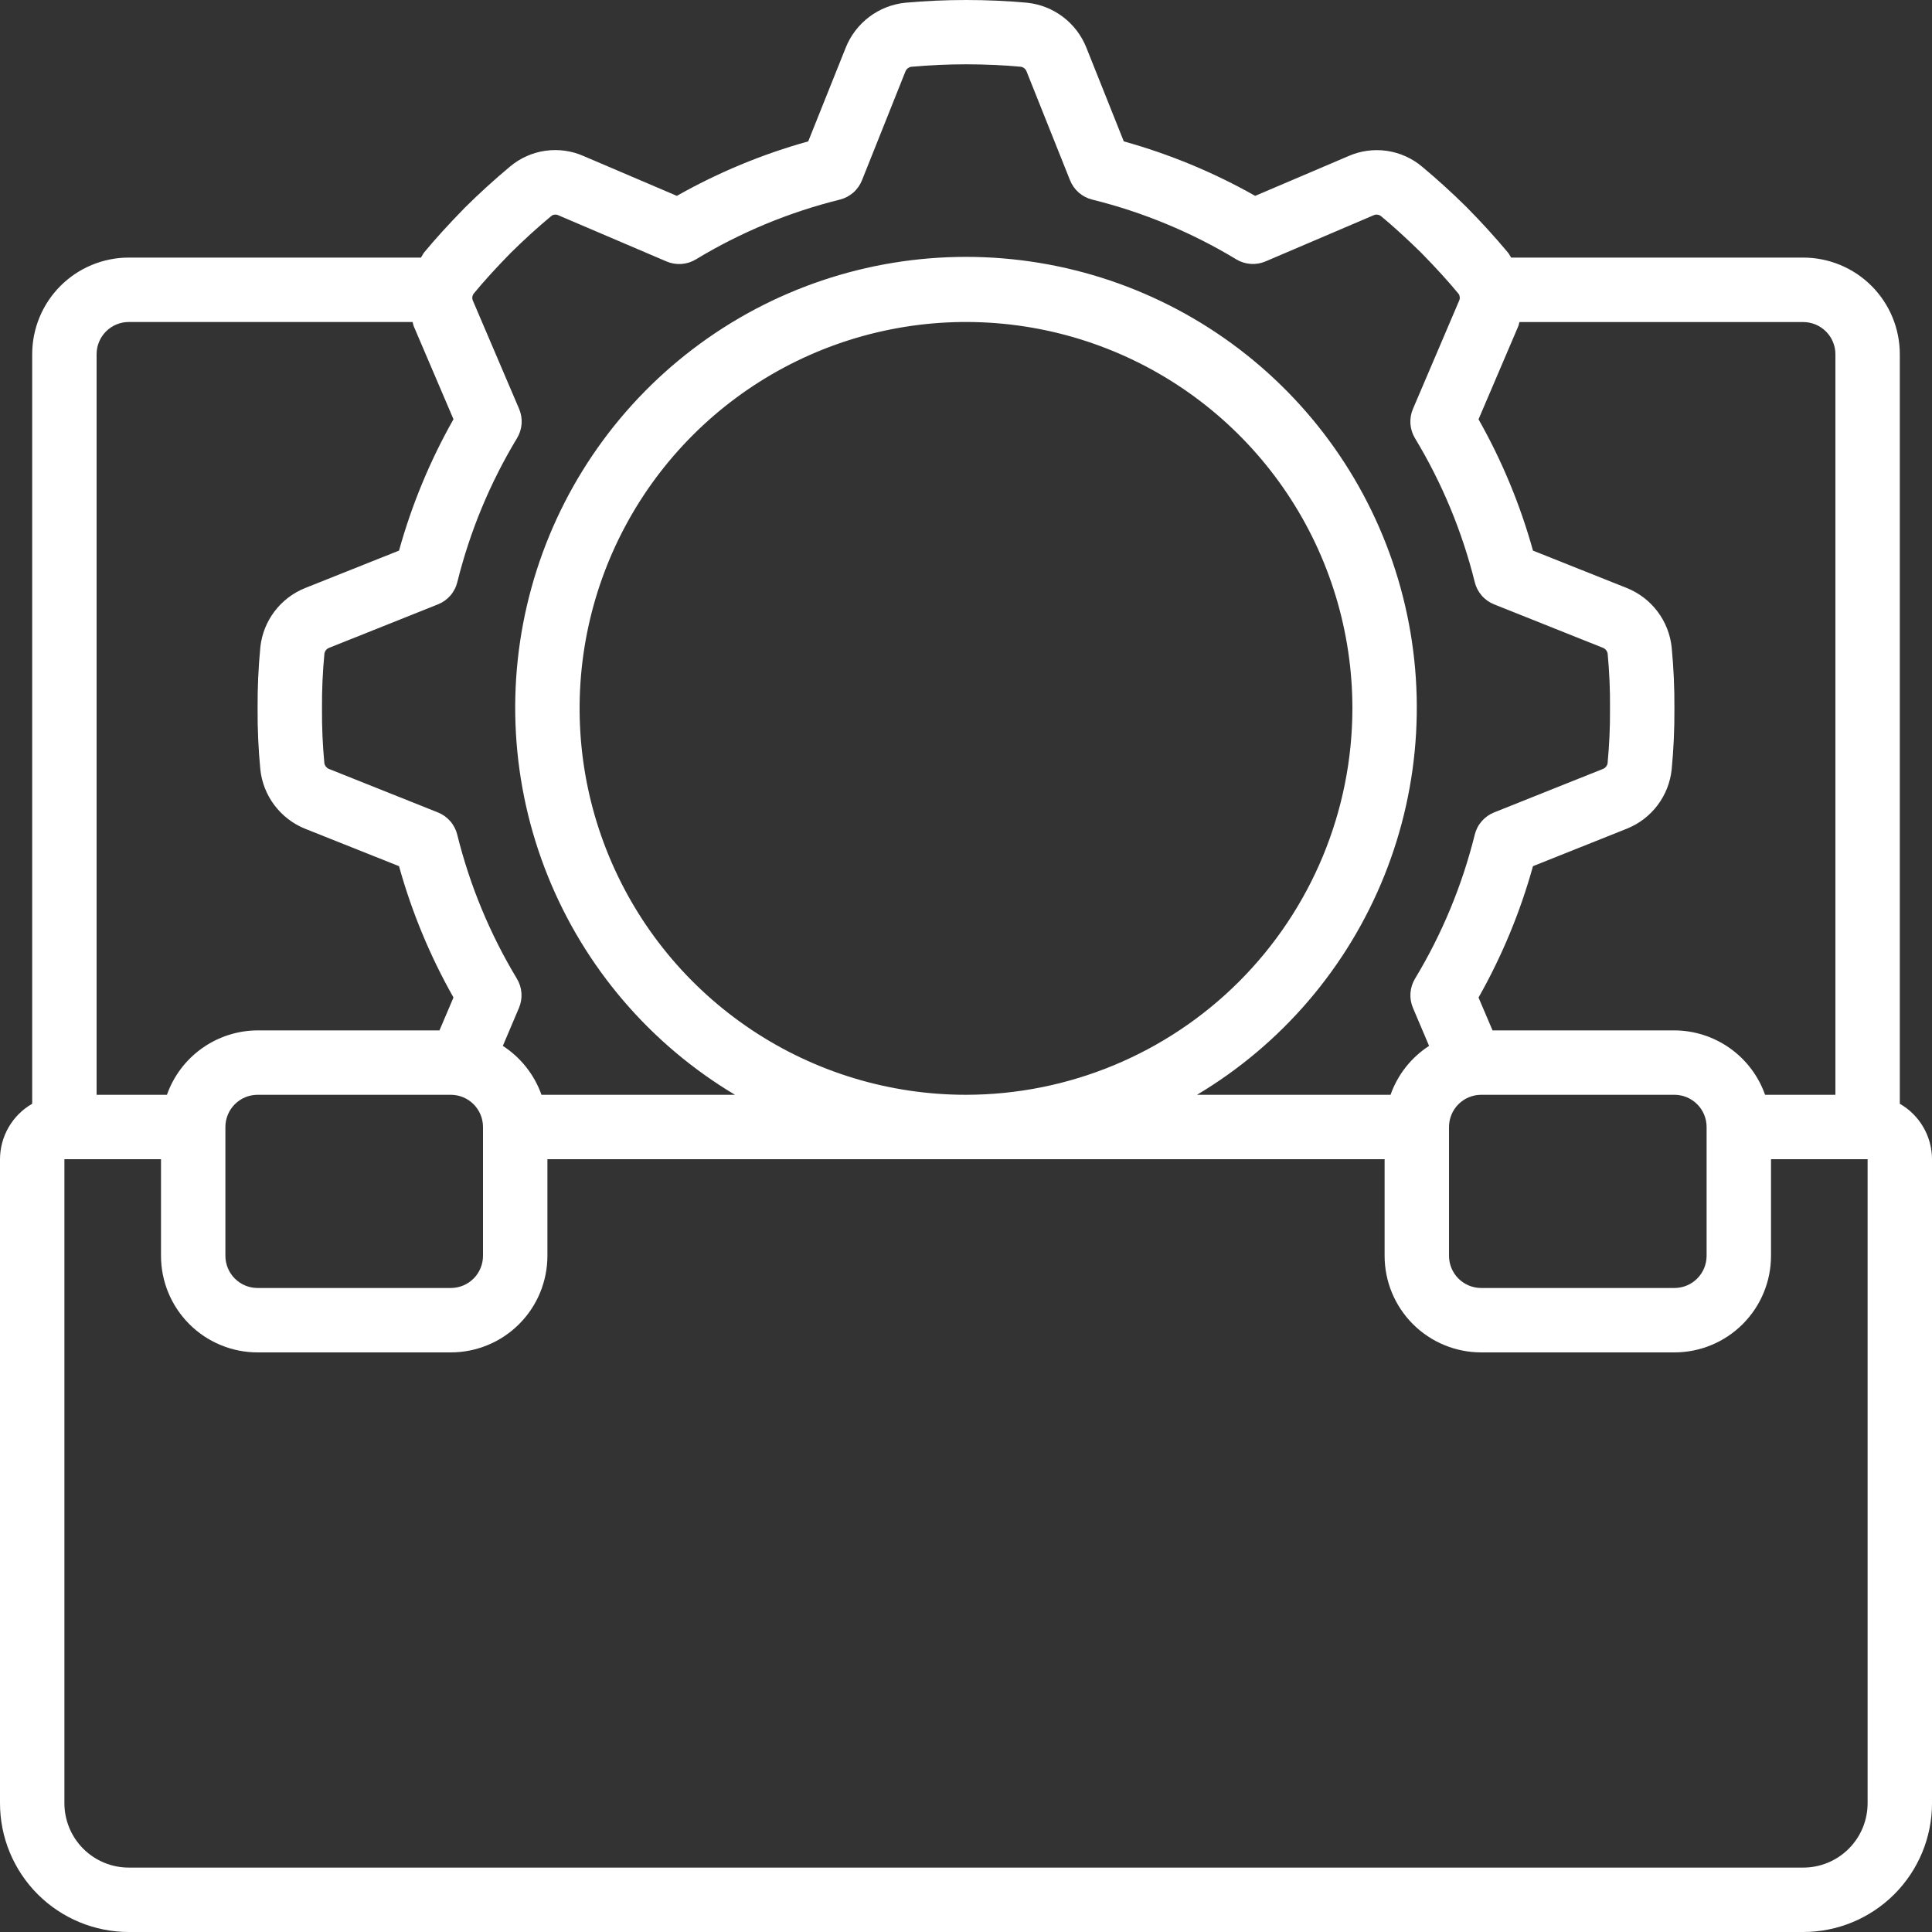 <svg width="164" height="164" viewBox="0 0 164 164" fill="none" xmlns="http://www.w3.org/2000/svg">
<rect x="0" y="0" width="164" height="164" fill="#333333" stroke="none"/>
<path d="M161.267 93.693V30.066C161.267 27.891 160.403 25.806 158.866 24.268C157.328 22.73 155.242 21.866 153.067 21.866H128.276C128.177 21.727 128.117 21.568 128.003 21.437C126.888 20.106 125.719 18.822 124.498 17.588C123.291 16.394 122.035 15.25 120.732 14.161C119.875 13.434 118.83 12.964 117.718 12.805C116.606 12.645 115.472 12.803 114.445 13.259L106.546 16.626C103.03 14.637 99.285 13.084 95.394 12.001L92.212 4.031C91.8 3.001 91.115 2.104 90.231 1.434C89.347 0.765 88.296 0.349 87.194 0.232C83.749 -0.077 80.284 -0.077 76.84 0.232C75.728 0.347 74.669 0.765 73.778 1.439C72.888 2.114 72.198 3.02 71.786 4.058L68.607 12.001C64.715 13.084 60.97 14.637 57.455 16.626L49.569 13.259C48.549 12.802 47.422 12.642 46.315 12.795C45.209 12.948 44.167 13.409 43.31 14.125C41.976 15.239 40.69 16.409 39.456 17.632C38.051 19.073 36.952 20.281 36.031 21.396C35.905 21.541 35.84 21.713 35.73 21.866H10.933C8.759 21.866 6.673 22.73 5.135 24.268C3.597 25.806 2.733 27.891 2.733 30.066V93.693C1.905 94.169 1.216 94.854 0.737 95.68C0.257 96.507 0.003 97.444 0 98.4L0 153.067C0 155.966 1.152 158.747 3.202 160.798C5.253 162.848 8.034 164 10.933 164H153.067C155.967 164 158.748 162.848 160.798 160.798C162.849 158.747 164.001 155.966 164.001 153.067V98.4C163.998 97.444 163.744 96.507 163.264 95.68C162.784 94.854 162.096 94.169 161.267 93.693ZM155.801 30.066V92.933H149.831C149.268 91.34 148.226 89.959 146.848 88.981C145.47 88.002 143.824 87.473 142.134 87.466H126.696L125.507 84.678C127.496 81.163 129.048 77.418 130.129 73.526L138.102 70.342C139.132 69.929 140.03 69.244 140.699 68.359C141.369 67.474 141.784 66.424 141.902 65.321C142.067 63.597 142.145 61.865 142.134 60.133C142.145 58.41 142.068 56.688 141.904 54.972C141.791 53.861 141.375 52.803 140.703 51.911C140.031 51.019 139.128 50.328 138.091 49.913L130.129 46.739C129.048 42.85 127.496 39.106 125.507 35.593L128.877 27.702C128.929 27.584 128.935 27.459 128.978 27.338H153.067C153.791 27.338 154.486 27.625 154.998 28.137C155.511 28.648 155.799 29.342 155.801 30.066ZM123.001 95.666C123.001 94.942 123.288 94.246 123.801 93.734C124.314 93.221 125.009 92.933 125.734 92.933H142.134C142.859 92.933 143.554 93.221 144.067 93.734C144.579 94.246 144.867 94.942 144.867 95.666V106.6C144.867 107.325 144.579 108.02 144.067 108.533C143.554 109.045 142.859 109.333 142.134 109.333H125.734C125.009 109.333 124.314 109.045 123.801 108.533C123.288 108.02 123.001 107.325 123.001 106.6V95.666ZM43.324 21.497C44.445 20.385 45.614 19.321 46.828 18.31C46.915 18.254 47.016 18.222 47.119 18.218C47.223 18.213 47.326 18.235 47.418 18.283L56.58 22.194C56.978 22.364 57.411 22.437 57.843 22.407C58.275 22.378 58.694 22.245 59.065 22.022C62.86 19.724 66.98 18.013 71.286 16.946C71.707 16.842 72.098 16.639 72.425 16.354C72.753 16.069 73.008 15.709 73.169 15.306L76.853 6.078C76.894 5.972 76.961 5.878 77.049 5.806C77.136 5.734 77.242 5.687 77.354 5.668C80.455 5.389 83.576 5.389 86.677 5.668C86.782 5.69 86.879 5.738 86.96 5.807C87.041 5.876 87.104 5.965 87.142 6.065L90.832 15.303C90.993 15.707 91.248 16.066 91.575 16.351C91.903 16.636 92.293 16.839 92.715 16.943C97.024 18.009 101.146 19.719 104.944 22.016C105.315 22.24 105.734 22.372 106.166 22.402C106.598 22.432 107.03 22.359 107.429 22.189L116.588 18.277C116.688 18.229 116.8 18.209 116.911 18.22C117.022 18.23 117.127 18.271 117.217 18.337C118.25 19.19 119.349 20.193 120.633 21.448C121.929 22.773 122.932 23.875 123.823 24.955C123.879 25.042 123.91 25.143 123.915 25.246C123.92 25.35 123.898 25.453 123.851 25.545L119.939 34.713C119.769 35.111 119.696 35.544 119.726 35.976C119.756 36.408 119.888 36.827 120.111 37.197C122.406 40.993 124.118 45.113 125.187 49.418C125.291 49.84 125.494 50.231 125.78 50.558C126.065 50.886 126.424 51.14 126.827 51.301L136.058 54.986C136.164 55.026 136.258 55.094 136.33 55.182C136.402 55.271 136.45 55.377 136.468 55.489C136.614 57.032 136.681 58.583 136.667 60.133C136.679 61.694 136.609 63.255 136.46 64.81C136.438 64.914 136.39 65.011 136.321 65.093C136.251 65.174 136.163 65.236 136.063 65.274L126.827 68.964C126.424 69.125 126.065 69.38 125.78 69.708C125.494 70.035 125.291 70.426 125.187 70.848C124.119 75.155 122.409 79.278 120.114 83.077C119.891 83.448 119.759 83.866 119.729 84.298C119.699 84.73 119.772 85.163 119.942 85.561L121.309 88.781C119.79 89.767 118.64 91.226 118.037 92.933H101.609C108.803 88.641 114.389 82.106 117.51 74.333C120.632 66.56 121.117 57.977 118.891 49.902C116.665 41.827 111.85 34.705 105.186 29.629C98.522 24.554 90.377 21.805 82 21.805C73.624 21.805 65.478 24.554 58.815 29.629C52.151 34.705 47.336 41.827 45.11 49.902C42.883 57.977 43.368 66.56 46.49 74.333C49.612 82.106 55.198 88.641 62.391 92.933H45.964C45.358 91.225 44.205 89.766 42.684 88.781L44.051 85.561C44.221 85.163 44.294 84.73 44.264 84.298C44.234 83.866 44.102 83.448 43.878 83.077C41.586 79.277 39.879 75.155 38.813 70.848C38.709 70.426 38.506 70.035 38.221 69.708C37.936 69.38 37.577 69.125 37.173 68.964L27.943 65.28C27.837 65.239 27.742 65.172 27.671 65.083C27.599 64.995 27.551 64.889 27.533 64.777C27.387 63.233 27.32 61.683 27.333 60.133C27.322 58.571 27.391 57.01 27.541 55.456C27.563 55.352 27.611 55.254 27.68 55.173C27.749 55.092 27.838 55.029 27.938 54.992L37.179 51.301C37.582 51.14 37.941 50.886 38.227 50.558C38.512 50.231 38.715 49.84 38.819 49.418C39.887 45.111 41.597 40.988 43.892 37.189C44.115 36.818 44.248 36.4 44.278 35.968C44.307 35.536 44.234 35.103 44.064 34.705L40.153 25.548C40.103 25.448 40.083 25.336 40.094 25.224C40.105 25.113 40.147 25.008 40.216 24.919C41.069 23.881 42.072 22.779 43.324 21.497ZM82 92.933C75.513 92.933 69.171 91.009 63.778 87.405C58.384 83.801 54.179 78.678 51.697 72.685C49.214 66.692 48.565 60.096 49.831 53.734C51.096 47.371 54.22 41.527 58.807 36.94C63.394 32.352 69.239 29.229 75.601 27.963C81.964 26.697 88.559 27.347 94.552 29.829C100.546 32.312 105.669 36.516 109.273 41.91C112.877 47.304 114.8 53.646 114.8 60.133C114.791 68.829 111.332 77.166 105.183 83.316C99.034 89.465 90.697 92.924 82 92.933ZM19.133 95.666C19.133 94.942 19.421 94.246 19.934 93.734C20.447 93.221 21.142 92.933 21.867 92.933H38.267C38.992 92.933 39.687 93.221 40.2 93.734C40.712 94.246 41 94.942 41 95.666V106.6C41 107.325 40.712 108.02 40.2 108.533C39.687 109.045 38.992 109.333 38.267 109.333H21.867C21.142 109.333 20.447 109.045 19.934 108.533C19.421 108.02 19.133 107.325 19.133 106.6V95.666ZM10.933 27.333H35.022C35.066 27.453 35.072 27.576 35.123 27.696L38.494 35.587C36.504 39.103 34.952 42.848 33.872 46.739L25.898 49.918C24.869 50.331 23.971 51.017 23.301 51.901C22.632 52.786 22.216 53.836 22.099 54.94C21.933 56.666 21.856 58.399 21.867 60.133C21.856 61.856 21.932 63.578 22.096 65.293C22.21 66.404 22.625 67.463 23.298 68.355C23.97 69.246 24.873 69.937 25.909 70.353L33.872 73.526C34.953 77.416 36.505 81.159 38.494 84.673L37.305 87.466H21.867C20.177 87.473 18.53 88.002 17.153 88.981C15.775 89.959 14.733 91.34 14.17 92.933H8.2V30.066C8.2 29.341 8.488 28.646 9.001 28.133C9.513 27.621 10.209 27.333 10.933 27.333ZM158.534 153.067C158.534 154.516 157.958 155.907 156.933 156.932C155.908 157.957 154.517 158.533 153.067 158.533H10.933C9.484 158.533 8.093 157.957 7.068 156.932C6.043 155.907 5.467 154.516 5.467 153.067V98.4H13.667V106.6C13.667 108.775 14.531 110.86 16.069 112.398C17.606 113.936 19.692 114.8 21.867 114.8H38.267C40.442 114.8 42.527 113.936 44.065 112.398C45.603 110.86 46.467 108.775 46.467 106.6V98.4H117.534V106.6C117.534 108.775 118.398 110.86 119.936 112.398C121.473 113.936 123.559 114.8 125.734 114.8H142.134C144.309 114.8 146.394 113.936 147.932 112.398C149.47 110.86 150.334 108.775 150.334 106.6V98.4H158.534V153.067Z" fill="white"/>
</svg>
